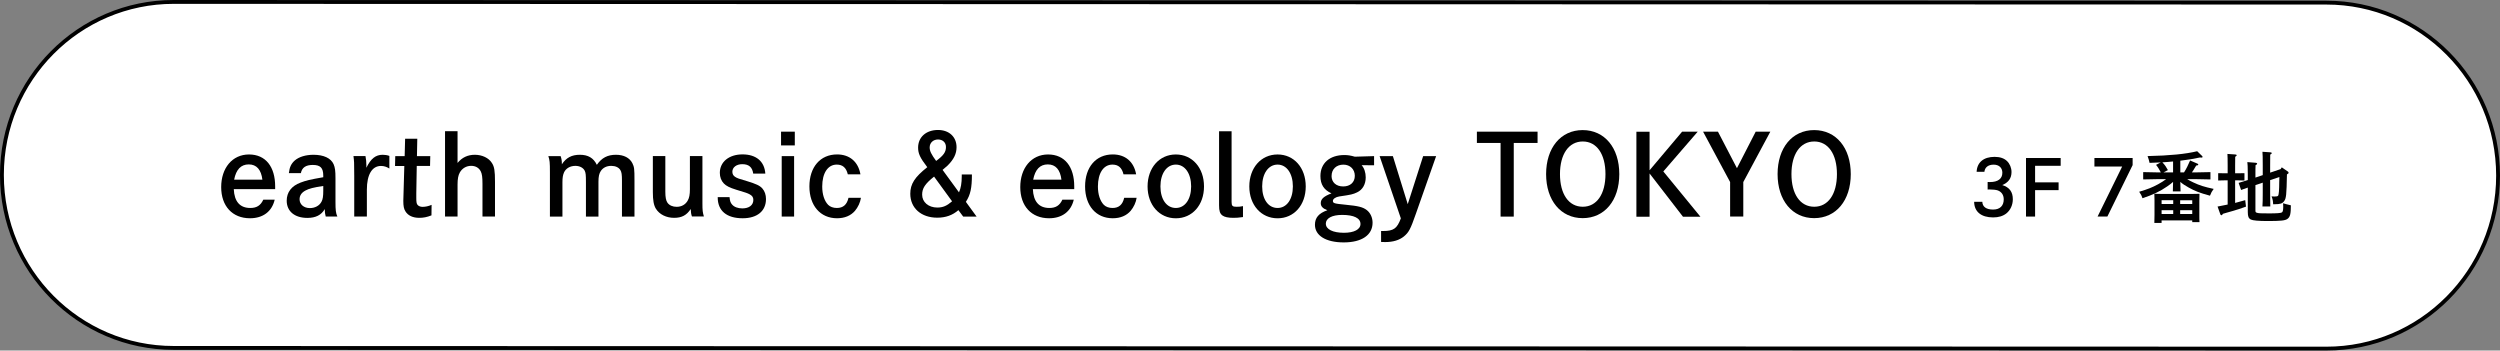 <?xml version="1.0" encoding="UTF-8"?>
<svg id="_レイヤー_2" data-name="レイヤー 2" xmlns="http://www.w3.org/2000/svg" viewBox="0 0 649 91">
  <rect x="0" y="0" width="649" height="91" fill="#808080" stroke="none"/>
  <defs>
    <style>
      .cls-1 {
        fill: #fff;
        stroke: #000;
        stroke-miterlimit: 10;
        stroke-width: 1px;
      }
    </style>
  </defs>
  <g id="text">
    <g>
      <path class="cls-1" d="M603.89,90.5l-558.81-.18c-24.62,0-44.58-20.11-44.58-44.91h0C.5,20.6,20.48.49,45.11.5l558.81.18c24.62,0,44.58,20.11,44.58,44.91h0c0,24.81-19.98,44.92-44.61,44.91Z"/>
      <g>
        <path d="M60.69,49.09c.14,3.25,1.6,4.9,4.29,4.9,1.65,0,2.67-.64,3.37-2.15h2.96c-.72,3.08-3.05,4.82-6.41,4.82-4.58,0-7.48-3.16-7.48-8.09s2.87-8.47,7.22-8.47,6.79,3.22,6.79,8.27v.73h-10.73ZM68.12,46.65c-.32-2.61-1.51-3.97-3.54-3.97s-3.28,1.31-3.8,3.97h7.34Z"/>
        <path d="M74.99,44.94c.17-1.57.64-2.5,1.57-3.31,1.1-.93,2.84-1.45,4.82-1.45,2.64,0,4.52.87,5.22,2.44.38.9.49,1.71.49,3.68v6.12c0,2.12.09,2.9.49,3.8h-3.02c-.2-.78-.23-1.07-.26-1.94-.87,1.54-2.35,2.29-4.5,2.29-3.31,0-5.37-1.71-5.37-4.47,0-2.18,1.25-3.83,3.6-4.7,1.45-.55,2.41-.78,5.89-1.39v-.43c0-2-.75-2.76-2.73-2.76-1.8,0-2.79.67-3.08,2.12h-3.13ZM83.92,48.28c-2.44.35-3.77.7-4.64,1.19-1.02.55-1.51,1.31-1.51,2.26,0,1.33,1.1,2.29,2.67,2.29,1.33,0,2.47-.61,3.02-1.65.35-.61.46-1.45.46-2.9v-1.19Z"/>
        <path d="M94.88,40.53c.15.73.23,1.6.23,2.32v.7c1.16-2.38,2.41-3.37,4.23-3.37.58,0,1.19.09,1.74.29v3.28c-.73-.46-1.42-.67-2.18-.67-2.32,0-3.66,2.26-3.66,6.15v6.99h-3.28v-10.59c0-3.6-.03-3.77-.2-5.11h3.1Z"/>
        <path d="M111.7,40.53l-.06,2.55h-3.45c-.03,1.89-.12,6.76-.12,7.11v1.13c0,1.1.06,1.54.32,1.86.26.32.75.52,1.3.52.75,0,1.54-.17,2.35-.52l-.03,2.73c-1.16.46-2.09.64-3.16.64-1.68,0-2.93-.58-3.6-1.68-.41-.64-.55-1.36-.55-2.73q0-.55.06-2.09l.2-6.96h-2.41l.06-2.55h2.44l.12-4.52h3.16l-.09,4.52h3.45Z"/>
        <path d="M118.78,34.06v8.24c1.16-1.42,2.64-2.12,4.5-2.12s3.6.81,4.41,2.12c.64.96.81,2.03.81,4.9v9.02h-3.25v-8.5c0-1.71-.12-2.58-.44-3.22-.46-.93-1.36-1.45-2.49-1.45-1.25,0-2.35.64-2.96,1.74-.41.73-.58,1.68-.58,3.1v8.33h-3.25v-22.16h3.25Z"/>
        <path d="M145.54,40.53c.23.67.32,1.16.32,2v.12c1.13-1.71,2.55-2.47,4.67-2.47s3.54.81,4.41,2.61c1.28-1.83,2.79-2.61,4.96-2.61,2.03,0,3.54.78,4.26,2.18.49,1.02.55,1.39.55,4.5v9.37h-3.25v-9.31c0-1.62-.09-2.23-.41-2.76-.41-.7-1.28-1.1-2.38-1.1-1.16,0-2.12.46-2.7,1.33-.43.64-.61,1.45-.61,2.76v9.08h-3.25v-8.96c0-1.89-.06-2.41-.32-2.96-.41-.78-1.31-1.25-2.41-1.25-1.36,0-2.47.64-2.96,1.71-.29.67-.41,1.36-.41,2.55v8.91h-3.25v-11.46c0-2.7-.06-3.16-.41-4.24h3.16Z"/>
        <path d="M172.72,40.53v9.25c0,1.39.17,2.32.55,2.84.49.7,1.36,1.07,2.38,1.07,1.28,0,2.29-.58,2.87-1.6.41-.7.58-1.57.58-2.96v-8.62h3.25v12.24c0,1.91.06,2.35.38,3.45h-3.1c-.2-.55-.29-1.1-.32-1.94-1.07,1.62-2.32,2.29-4.32,2.29s-3.8-.87-4.73-2.38c-.55-.9-.78-2.2-.78-4.29v-9.37h3.25Z"/>
        <path d="M195.54,45.09c-.23-1.68-1.13-2.47-2.84-2.47-1.51,0-2.58.81-2.58,1.97,0,.55.23,1.01.7,1.31.46.32,1.07.55,3.04,1.1,2.41.73,3.42,1.19,4.06,1.94.61.7.93,1.65.93,2.73,0,3.1-2.26,4.99-6.06,4.99-4.15,0-6.47-1.94-6.47-5.4v-.09h3.07c.09,1.02.26,1.48.67,1.94.55.64,1.54.99,2.64.99,1.77,0,2.87-.84,2.87-2.21,0-.67-.29-1.1-1.02-1.48-.52-.26-.87-.41-3.42-1.16-1.71-.52-2.61-.99-3.22-1.62-.67-.7-1.04-1.65-1.04-2.76,0-2.84,2.38-4.79,5.89-4.79s5.71,1.8,5.92,4.99h-3.13Z"/>
        <path d="M206.33,34.18v3.57h-3.57v-3.57h3.57ZM206.15,40.53v15.69h-3.22v-15.69h3.22Z"/>
        <path d="M223.5,51.35c-.17,1.19-.75,2.41-1.54,3.37-1.1,1.28-2.7,1.94-4.67,1.94-4.32,0-7.17-3.28-7.17-8.27s2.81-8.3,7.19-8.3c3.25,0,5.48,1.89,6.06,5.16h-3.28c-.41-1.71-1.33-2.52-2.87-2.52-2.32,0-3.77,2.21-3.77,5.69,0,2.03.55,3.74,1.54,4.76.52.52,1.33.81,2.26.81,1.62,0,2.61-.84,3.02-2.64h3.22Z"/>
        <path d="M248.81,54.54c-1.51,1.33-3.31,1.97-5.51,1.97-4.18,0-6.99-2.52-6.99-6.21,0-2.55,1.16-4.32,4.41-6.9-1.89-2.47-2.38-3.54-2.38-5.08,0-2.73,2.09-4.58,5.16-4.58,2.9,0,4.82,1.8,4.82,4.47,0,1.71-.72,3.19-2.35,4.79-.14.14-.58.52-1.28,1.1l4.26,5.83c.49-1.04.72-2.41.72-4.15v-.49h2.64c0,3.54-.38,5.28-1.57,7.11l2.79,3.83h-3.48l-1.25-1.68ZM242.49,45.84c-2.38,1.91-3.1,3.05-3.1,4.7,0,1.94,1.65,3.34,3.94,3.34,1.45,0,2.47-.44,3.83-1.62l-4.67-6.41ZM245.57,38.15c0-1.16-.84-1.94-2.06-1.94s-2.17.84-2.17,2.06c0,.93.41,1.77,1.68,3.51,1.92-1.42,2.55-2.29,2.55-3.63Z"/>
        <path d="M268.13,49.09c.14,3.25,1.6,4.9,4.29,4.9,1.65,0,2.67-.64,3.37-2.15h2.96c-.72,3.08-3.05,4.82-6.41,4.82-4.58,0-7.48-3.16-7.48-8.09s2.87-8.47,7.22-8.47,6.79,3.22,6.79,8.27v.73h-10.73ZM275.55,46.65c-.32-2.61-1.51-3.97-3.54-3.97s-3.28,1.31-3.8,3.97h7.34Z"/>
        <path d="M295.07,51.35c-.17,1.19-.75,2.41-1.54,3.37-1.1,1.28-2.7,1.94-4.67,1.94-4.32,0-7.17-3.28-7.17-8.27s2.81-8.3,7.19-8.3c3.25,0,5.48,1.89,6.06,5.16h-3.28c-.41-1.71-1.33-2.52-2.87-2.52-2.32,0-3.77,2.21-3.77,5.69,0,2.03.55,3.74,1.54,4.76.52.52,1.33.81,2.26.81,1.62,0,2.61-.84,3.02-2.64h3.22Z"/>
        <path d="M305.25,40.1c4.26,0,7.31,3.45,7.31,8.3s-3.05,8.27-7.31,8.27-7.34-3.45-7.34-8.27,3.05-8.3,7.34-8.3ZM305.25,53.99c2.38,0,3.97-2.26,3.97-5.6s-1.6-5.66-3.97-5.66-4,2.29-4,5.66,1.6,5.6,4,5.6Z"/>
        <path d="M319.72,52.4c0,1.07.23,1.28,1.31,1.28.61,0,1.04-.03,1.65-.17v2.84c-1.25.17-1.68.2-2.5.2-1.33,0-2.29-.2-2.84-.61-.64-.49-.87-1.16-.87-2.64v-19.23h3.25v18.33Z"/>
        <path d="M331.66,40.1c4.26,0,7.31,3.45,7.31,8.3s-3.05,8.27-7.31,8.27-7.34-3.45-7.34-8.27,3.05-8.3,7.34-8.3ZM331.66,53.99c2.38,0,3.97-2.26,3.97-5.6s-1.6-5.66-3.97-5.66-4,2.29-4,5.66,1.6,5.6,4,5.6Z"/>
        <path d="M356.69,42.91l-3.22-.03c.7.75,1.07,1.94,1.07,3.16,0,1.8-.81,3.22-2.23,3.89-1.1.52-1.48.61-4.64,1.07-.93.14-1.65.64-1.65,1.13,0,.64.29.72,3.31,1.02,3.33.32,4.44.61,5.45,1.36.96.72,1.54,1.97,1.54,3.31,0,3.19-2.78,5.11-7.48,5.11s-7.48-1.8-7.48-4.58c0-1.83.99-2.99,3.22-3.77-1.19-.46-1.71-1.01-1.71-1.83,0-1.07.75-1.77,2.78-2.55-1.97-.9-2.87-2.32-2.87-4.5,0-3.34,2.41-5.45,6.21-5.45.93,0,1.62.12,2.73.43l4.99-.15v2.38ZM344.19,58.08c0,1.45,1.83,2.35,4.7,2.35,2.64,0,4.29-.87,4.29-2.29,0-1.51-1.71-2.35-4.76-2.35-2.64,0-4.24.87-4.24,2.29ZM345.67,45.67c0,1.65,1.19,2.73,3.02,2.73s3.02-1.07,3.02-2.76-1.22-2.9-2.96-2.9c-1.83,0-3.07,1.19-3.07,2.93Z"/>
        <path d="M361.59,40.53l3.86,12.47,4-12.47h3.37l-5.25,14.94c-1.42,4.06-1.83,4.84-3.13,5.92-1.19.96-2.81,1.45-4.84,1.45-.23,0-.61,0-1.07-.03v-2.84h.52c2.73,0,3.63-.64,4.61-3.28l-5.51-16.16h3.45Z"/>
        <path d="M399.15,34.18v2.93h-6.18v19.12h-3.42v-19.12h-6.15v-2.93h15.75Z"/>
        <path d="M410.86,33.77c5.69,0,9.51,4.58,9.51,11.43s-3.83,11.43-9.51,11.43-9.49-4.61-9.49-11.43,3.8-11.43,9.49-11.43ZM410.89,53.67c3.62,0,5.89-3.28,5.89-8.47s-2.26-8.47-5.89-8.47-5.92,3.28-5.92,8.47,2.26,8.47,5.92,8.47Z"/>
        <path d="M436.67,34.18h4.06l-8.93,10.33,9.63,11.75h-4.53l-8.67-11.23v11.23h-3.42v-22.07h3.42v10.01l8.44-10.01Z"/>
        <path d="M445.98,34.18l4.93,9.48,4.87-9.48h3.8l-7.02,13.08v8.96h-3.42v-8.96l-7.02-13.08h3.86Z"/>
        <path d="M470.95,33.77c5.69,0,9.51,4.58,9.51,11.43s-3.83,11.43-9.51,11.43-9.49-4.61-9.49-11.43,3.8-11.43,9.49-11.43ZM470.98,53.67c3.62,0,5.89-3.28,5.89-8.47s-2.26-8.47-5.89-8.47-5.92,3.28-5.92,8.47,2.26,8.47,5.92,8.47Z"/>
        <path d="M513.13,44.6c.12-2.46,1.82-3.88,4.66-3.88,1.4,0,2.48.36,3.24,1.1.72.7,1.16,1.76,1.16,2.84,0,1.6-.78,2.7-2.4,3.38,1.86.58,2.74,1.76,2.74,3.68,0,1.48-.62,2.84-1.7,3.7-.88.68-2,1.02-3.42,1.02-3.08,0-4.9-1.48-4.92-4.06h2.12c.04,1.3,1.02,2.02,2.8,2.02s2.76-.98,2.76-2.64c0-1.12-.54-1.94-1.52-2.32-.44-.16-1.26-.26-2.18-.26l-.48.02v-1.96c.28.02.4.02.58.02,2.1,0,3.24-.86,3.24-2.42,0-1.28-.86-2.1-2.26-2.1s-2.28.7-2.4,1.86h-2.02Z"/>
        <path d="M534.41,47.34v2.02h-6.1v6.86h-2.36v-15.2h9v2.02h-6.64v4.3h6.1Z"/>
        <path d="M553.63,41.02v1.84l-6.56,13.36h-2.54l6.38-12.98h-7.2v-2.22h9.92Z"/>
        <path d="M569.85,44.76c1.26,0,2.96-.04,3.98-.08v1.9c-1.06-.04-2.76-.08-3.98-.08h-2.06c.46.3.96.56,1.6.86,1.64.78,2.88,1.16,5.28,1.68-.46.62-.68,1.02-.96,1.76-2.7-.74-3.82-1.16-5.54-2.12-.94-.52-1.6-.96-2.16-1.46,0,.82.02,1.64.06,2.46h-2c.04-.82.06-1.64.06-2.46-.42.38-.84.7-1.5,1.16-1.88,1.3-3.76,2.2-6.44,3.08-.22-.66-.34-.92-.86-1.68,2.34-.7,3.34-1.1,4.9-1.94.86-.48,1.48-.86,2.1-1.34h-1.98c-1.1,0-2.9.04-3.98.08v-1.9c1.04.04,2.84.08,3.98.08h.6c-.36-.68-.74-1.36-1.24-1.96l1.22-.64c-.96.04-1.94.08-2.9.12-.08-.44-.3-1.18-.52-1.76,5.8-.12,9.92-.54,12.88-1.26l1.22,1.18q.18.18.18.28c0,.12-.1.2-.28.2-.12,0-.26-.02-.4-.04-1.52.34-3.24.62-5.1.84v3.04h.96c.64-.98,1.12-2.04,1.58-3.1l1.94.84c.1.04.18.14.18.24,0,.14-.16.2-.54.24q-.22.32-.8,1.32s-.12.18-.32.46h.84ZM561.15,57.87h-1.88c.02-.44.04-1.14.04-2.12v-3.68c0-.72-.02-1.36-.04-1.76.7.02,1.3.04,2.2.04h7.32c.9,0,1.5-.02,2.2-.04-.02.36-.04,1.14-.04,1.76v3.52c0,.94,0,1.62.04,2.08h-1.88v-.46h-7.96v.66ZM561.15,51.98v.98h3.02v-.98h-3.02ZM561.15,54.56v1h3.02v-1h-3.02ZM564.13,41.92c-.92.1-1.84.16-2.78.22.72.76.98,1.18,1.44,2.02l-1.16.6h2.5v-2.84ZM565.97,52.96h3.14v-.98h-3.14v.98ZM565.97,55.56h3.14v-1h-3.14v1Z"/>
        <path d="M578.3,46.82h-.86c-.54,0-1.16.02-1.6.04v-1.9c.46.02,1.18.02,1.6.02h.86v-2.02c0-1.58-.02-2.42-.06-3l2.04.14c.22.02.36.08.36.2s-.12.24-.38.4c-.02.46-.02,1-.02,2.26v2.02h.82c.42,0,1.16,0,1.6-.02v1.9c-.42-.02-1.06-.04-1.6-.04h-.82v5.86c.82-.2,1.54-.4,2.62-.72l.2,1.68c-1.56.54-2.28.8-3.2,1.06-.14.04-.82.24-1.76.5-.2.06-.6.18-1.02.3-.16.26-.28.38-.4.38-.1,0-.24-.12-.28-.24l-.72-2.02c1.08-.22,1.92-.38,2.62-.52v-6.28ZM587.41,45.46v-2.46c0-1.96-.02-3.04-.08-3.6l2.06.14c.22.02.36.1.36.2,0,.12-.12.24-.4.4-.02.98-.02,1-.02,2.86v1.82l2.72-.92.3-.46,1.62,1.12c.08.06.14.18.14.28,0,.16,0,.18-.42.44-.1,5.36-.2,6.22-.72,6.92-.46.64-1,.82-2.5.82h-.36c-.06-.96-.1-1.22-.42-2.04.38.04.56.04.74.04.6,0,.86-.06.98-.22.16-.22.28-1.46.28-3.52.02-.56.02-.78.04-1.32l-2.4.8v3.34c0,1.44.02,2.8.04,3.5h-2.04c.06-.82.08-1.84.08-3.5v-2.68l-1.9.64v6.48c0,.5.04.58.34.68.42.16.96.18,3.22.18,2.02,0,3.02-.08,3.32-.26.22-.14.34-.6.34-1.46q0-.14-.04-.92.48.18,2.02.54c0,2.24-.18,3-.88,3.52-.58.44-1.74.56-5.18.56-2.28,0-3.84-.14-4.3-.38-.62-.3-.82-.8-.82-1.94v-6.36c-.78.26-1.02.36-1.74.62l-.64-1.84c.98-.3,1.76-.54,2.38-.74v-1.56c-.02-1.92-.04-2.6-.12-3.1l2.24.18c.16.02.3.12.3.24,0,.14-.12.26-.4.36-.04.62-.04,1.32-.04,2.12v1.12l1.9-.64Z"/>
      </g>
    </g>
  </g>
</svg>